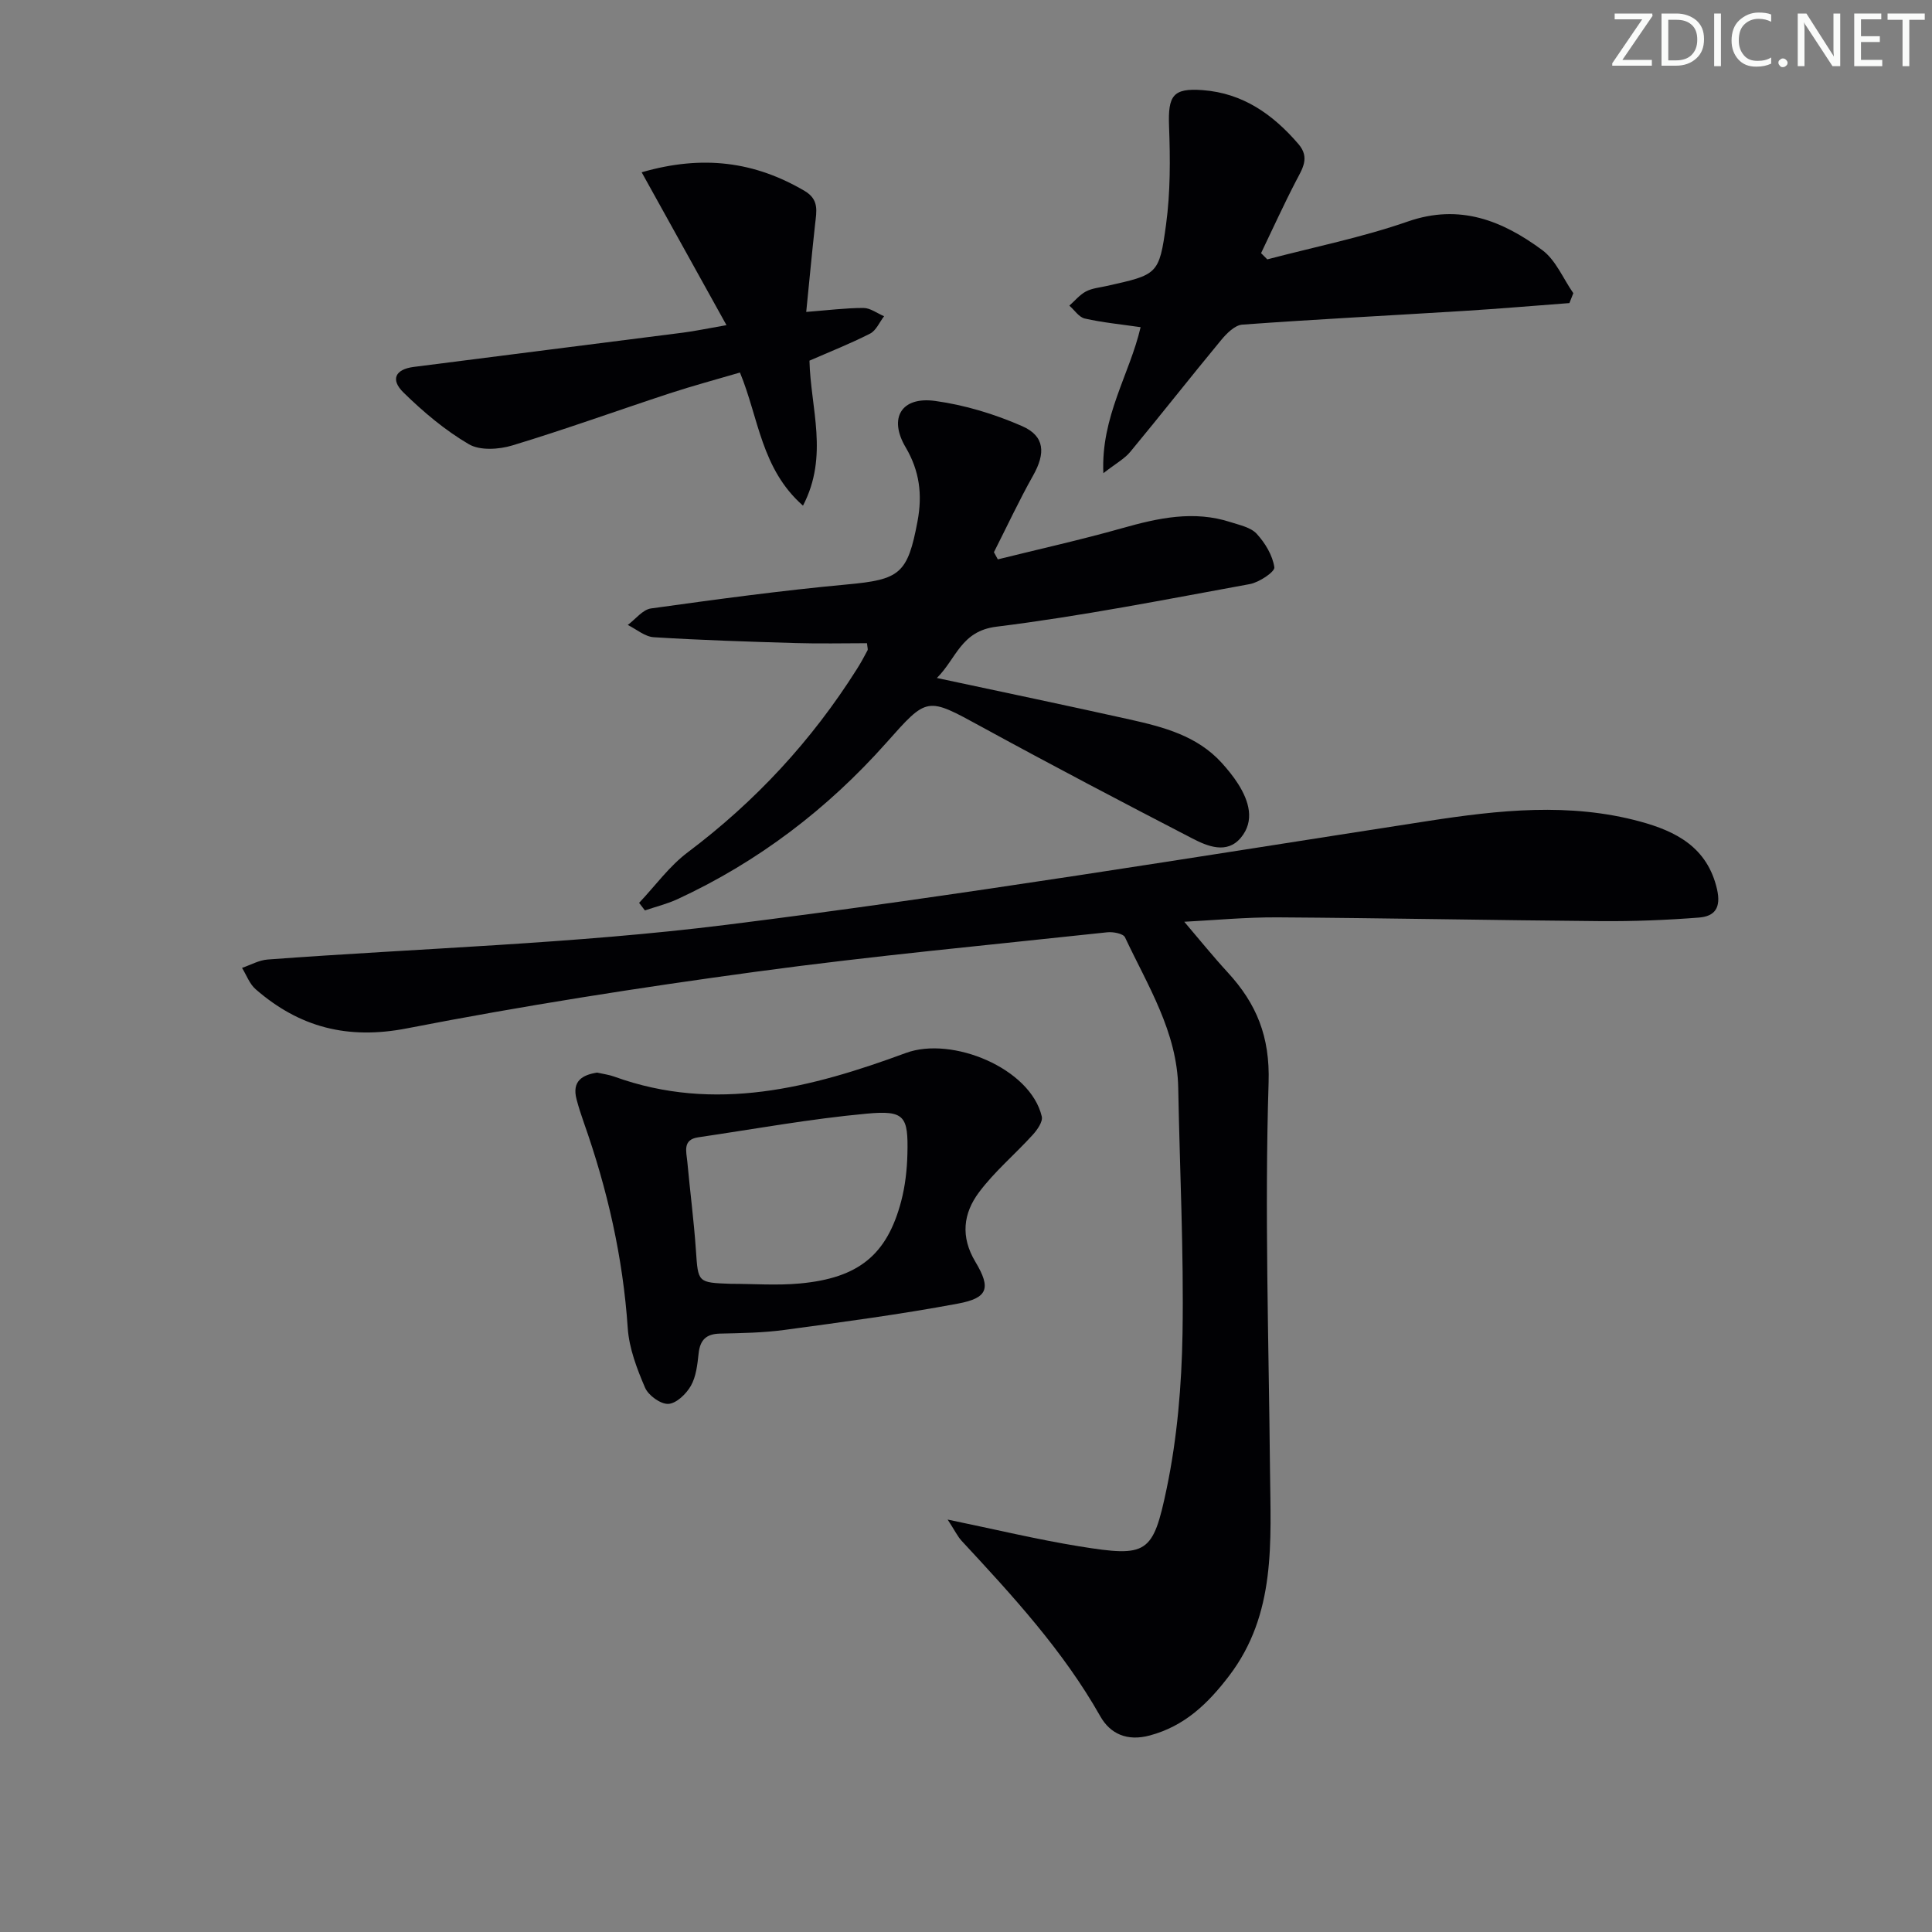 <svg enable-background="new 0 0 400 400" viewBox="0 0 400 400" xmlns="http://www.w3.org/2000/svg"><rect x="0" y="0" width="400" height="400" fill="#808080" stroke="none"/><g fill="#fafbfa"><path d="m342.2 3.2-6.3 9.2h6.1v1.2h-8.2v-.5l6.2-9.1h-5.7v-1.2h7.8v.4z"/><path d="m344 13.7v-10.9h3.1c1.6 0 3 .5 4.1 1.4 1.1 1 1.6 2.2 1.6 3.9s-.5 3-1.6 4-2.5 1.5-4.2 1.5h-3zm1.4-9.6v8.4h1.6c1.4 0 2.5-.4 3.2-1.1.8-.8 1.2-1.8 1.2-3.2s-.4-2.4-1.2-3.1-1.8-1-3.1-1z"/><path d="m356.3 2.8v10.9h-1.4v-10.9z"/><path d="m366.6 13.2c-.8.4-1.8.6-3 .6-1.6 0-2.8-.5-3.7-1.5s-1.4-2.3-1.4-3.9c0-1.7.5-3.2 1.6-4.2s2.4-1.6 4-1.6c1 0 1.9.1 2.6.4v1.5c-.8-.4-1.6-.6-2.6-.6-1.2 0-2.2.4-3 1.2s-1.1 1.9-1.1 3.3c0 1.3.4 2.3 1.1 3.1s1.6 1.1 2.8 1.1c1.1 0 2-.2 2.8-.7v1.3z"/><path d="m368.2 13c0-.3.1-.5.3-.6.2-.2.4-.3.6-.3.3 0 .5.1.7.3s.3.4.3.6-.1.5-.3.6c-.2.2-.4.3-.7.3s-.5-.1-.6-.3c-.2-.2-.3-.4-.3-.6z"/><path d="m381.1 13.7h-1.7l-5.5-8.4c-.2-.2-.3-.5-.4-.7 0 .2.1.8.1 1.5v7.6h-1.4v-10.9h1.8l5.3 8.3c.3.4.4.6.4.8 0-.3-.1-.8-.1-1.6v-7.5h1.4v10.9z"/><path d="m389.7 13.7h-5.8v-10.9h5.6v1.2h-4.2v3.5h3.9v1.2h-3.9v3.7h4.4z"/><path d="m398.4 4.1h-3.1v9.6h-1.4v-9.6h-3.1v-1.3h7.7v1.3z"/></g><path d="m245.19 190.84c3.02 3.54 5.91 7.13 9.02 10.51 5.94 6.47 8.74 13.25 8.44 22.78-.84 26.73.04 53.51.29 80.27.14 14.8 1.32 29.76-8.5 42.61-4.34 5.68-9.15 10.36-16.39 12.3-4.72 1.27-8.2-.36-10.24-3.96-7.7-13.62-18.17-24.97-28.7-36.32-.87-.94-1.43-2.16-2.91-4.42 9.89 2.04 18.54 4.13 27.3 5.55 14.02 2.26 15.21 1.61 18.05-11.99 2.19-10.49 3.1-21.39 3.28-32.14.27-16.92-.58-33.86-.89-50.79-.22-11.62-6.32-21.17-11.02-31.18-.36-.77-2.45-1.17-3.66-1.04-24.27 2.62-48.6 4.88-72.78 8.17-24.16 3.28-48.29 7.06-72.22 11.72-12.27 2.39-22.27-.21-31.33-8.1-1.27-1.1-1.9-2.93-2.82-4.42 1.76-.6 3.49-1.59 5.28-1.73 31.65-2.35 63.48-3.25 94.93-7.18 48.56-6.06 96.89-14.01 145.27-21.49 14.75-2.28 29.38-3.87 43.98.1 7.39 2.01 13.92 5.3 15.92 14.01.89 3.89-.5 5.61-3.72 5.87-6.75.53-13.55.79-20.32.74-22.27-.18-44.53-.64-66.8-.78-6.73-.05-13.45.61-19.46.91z" fill="#010104"/><path d="m132.32 186.93c3.33-3.52 6.24-7.59 10.06-10.46 14.02-10.54 25.68-23.13 35.02-37.93.8-1.26 1.52-2.57 2.21-3.89.12-.24-.03-.62-.11-1.48-4.88 0-9.81.12-14.73-.03-9.81-.29-19.62-.6-29.41-1.21-1.84-.11-3.6-1.66-5.39-2.54 1.6-1.18 3.09-3.18 4.82-3.42 13.48-1.87 26.98-3.71 40.53-4.96 10.99-1.01 12.6-2.16 14.65-13.12 1.02-5.47.43-10.37-2.47-15.29-3.58-6.05-.88-10.55 6.11-9.59 6.14.84 12.31 2.72 18 5.21 4.75 2.08 4.87 5.64 2.28 10.24-2.91 5.17-5.42 10.57-8.11 15.87.27.49.54.98.81 1.48 8.58-2.13 17.22-4.05 25.72-6.45 7.46-2.11 14.85-3.74 22.49-1.25 1.89.61 4.17 1.08 5.39 2.41 1.75 1.91 3.29 4.46 3.65 6.93.14.93-3.13 3.12-5.08 3.48-17.45 3.19-34.87 6.64-52.46 8.82-7.36.91-8.27 6.59-12.33 10.62 13.79 2.95 26.88 5.68 39.93 8.59 6.99 1.56 13.96 3.37 19.06 9 1.22 1.35 2.38 2.78 3.36 4.31 2.28 3.58 3.5 7.66.6 11.15-2.88 3.48-6.91 1.81-10.12.14-14.59-7.55-29.14-15.19-43.56-23.07-11.42-6.24-11.2-6.3-19.73 3.29-12.19 13.71-26.54 24.65-43.24 32.38-2.15.99-4.5 1.57-6.75 2.33-.41-.51-.81-1.03-1.2-1.56z" fill="#010104"/><path d="m123.63 222.07c1.31.3 2.48.44 3.57.84 20.86 7.55 40.84 2.29 60.37-4.91 9.53-3.51 25.78 3.16 28.12 13.16.25 1.08-.94 2.77-1.88 3.8-3.66 4.03-7.91 7.59-11.14 11.92-3.22 4.32-3.86 9.15-.72 14.38 3.3 5.5 2.54 7.49-3.63 8.64-11.88 2.22-23.88 3.82-35.86 5.44-4.43.6-8.94.67-13.42.77-2.86.07-4.1 1.33-4.4 4.12-.25 2.28-.51 4.76-1.6 6.68-.95 1.68-3.01 3.67-4.67 3.75-1.6.08-4.13-1.75-4.82-3.36-1.68-3.91-3.29-8.12-3.58-12.3-.99-14.7-4.23-28.84-9.12-42.66-.55-1.56-1.06-3.14-1.48-4.74-1-3.78 1.21-5.06 4.26-5.53zm27.63 43.73c4.78 0 9.6.37 14.34-.07 12.17-1.12 18.04-5.93 20.97-16.99.84-3.18 1.22-6.55 1.3-9.84.19-7.82-.56-9.06-8.42-8.33-11.68 1.07-23.27 3.19-34.9 4.9-3.29.48-2.44 2.99-2.25 5.04.56 6.11 1.36 12.2 1.78 18.32.46 6.71.33 6.72 7.18 6.97z" fill="#010104"/><path d="m262.38 53.7c9.72-2.56 19.64-4.55 29.1-7.84 10.78-3.75 19.6-.15 27.82 5.91 2.81 2.07 4.33 5.91 6.44 8.93-.27.68-.54 1.37-.81 2.05-7.32.55-14.64 1.18-21.97 1.63-15.25.95-30.51 1.72-45.75 2.83-1.54.11-3.24 1.81-4.37 3.18-6.34 7.66-12.48 15.49-18.83 23.16-1.21 1.46-3.01 2.42-5.57 4.42-.53-11.7 5.46-20.52 7.71-30.23-4.11-.6-7.89-.96-11.55-1.79-1.21-.27-2.14-1.75-3.2-2.67 1.13-1 2.13-2.24 3.42-2.93 1.28-.68 2.85-.81 4.3-1.14 10.51-2.35 10.89-2.3 12.3-12.73.91-6.69.87-13.57.62-20.34-.24-6.36.81-7.94 6.95-7.48 8.35.62 14.58 5.04 19.85 11.18 2.41 2.81.8 5.1-.54 7.68-2.54 4.89-4.82 9.92-7.21 14.89.44.43.87.86 1.29 1.29z" fill="#010104"/><path d="m150.41 67.32c-6.12-11.03-11.73-21.14-17.56-31.65 12.67-3.67 23.42-2.2 33.72 3.85 3.07 1.8 2.48 4.23 2.19 6.88-.65 5.9-1.2 11.8-1.84 18.18 4.42-.34 8.14-.82 11.85-.82 1.42 0 2.84 1.11 4.27 1.71-.95 1.23-1.64 2.95-2.88 3.59-4.1 2.09-8.41 3.79-12.57 5.61.23 9.84 4.04 19.69-1.34 30.02-8.67-7.64-9.15-18.12-13.05-27.56-4.83 1.42-9.73 2.73-14.55 4.31-10.87 3.57-21.63 7.47-32.57 10.78-2.79.85-6.71 1.1-9.01-.25-4.92-2.88-9.43-6.68-13.53-10.7-2.76-2.7-1.69-4.81 2.1-5.3 18.59-2.39 37.18-4.72 55.77-7.1 2.43-.31 4.85-.83 9-1.55z" fill="#010104"/></svg>